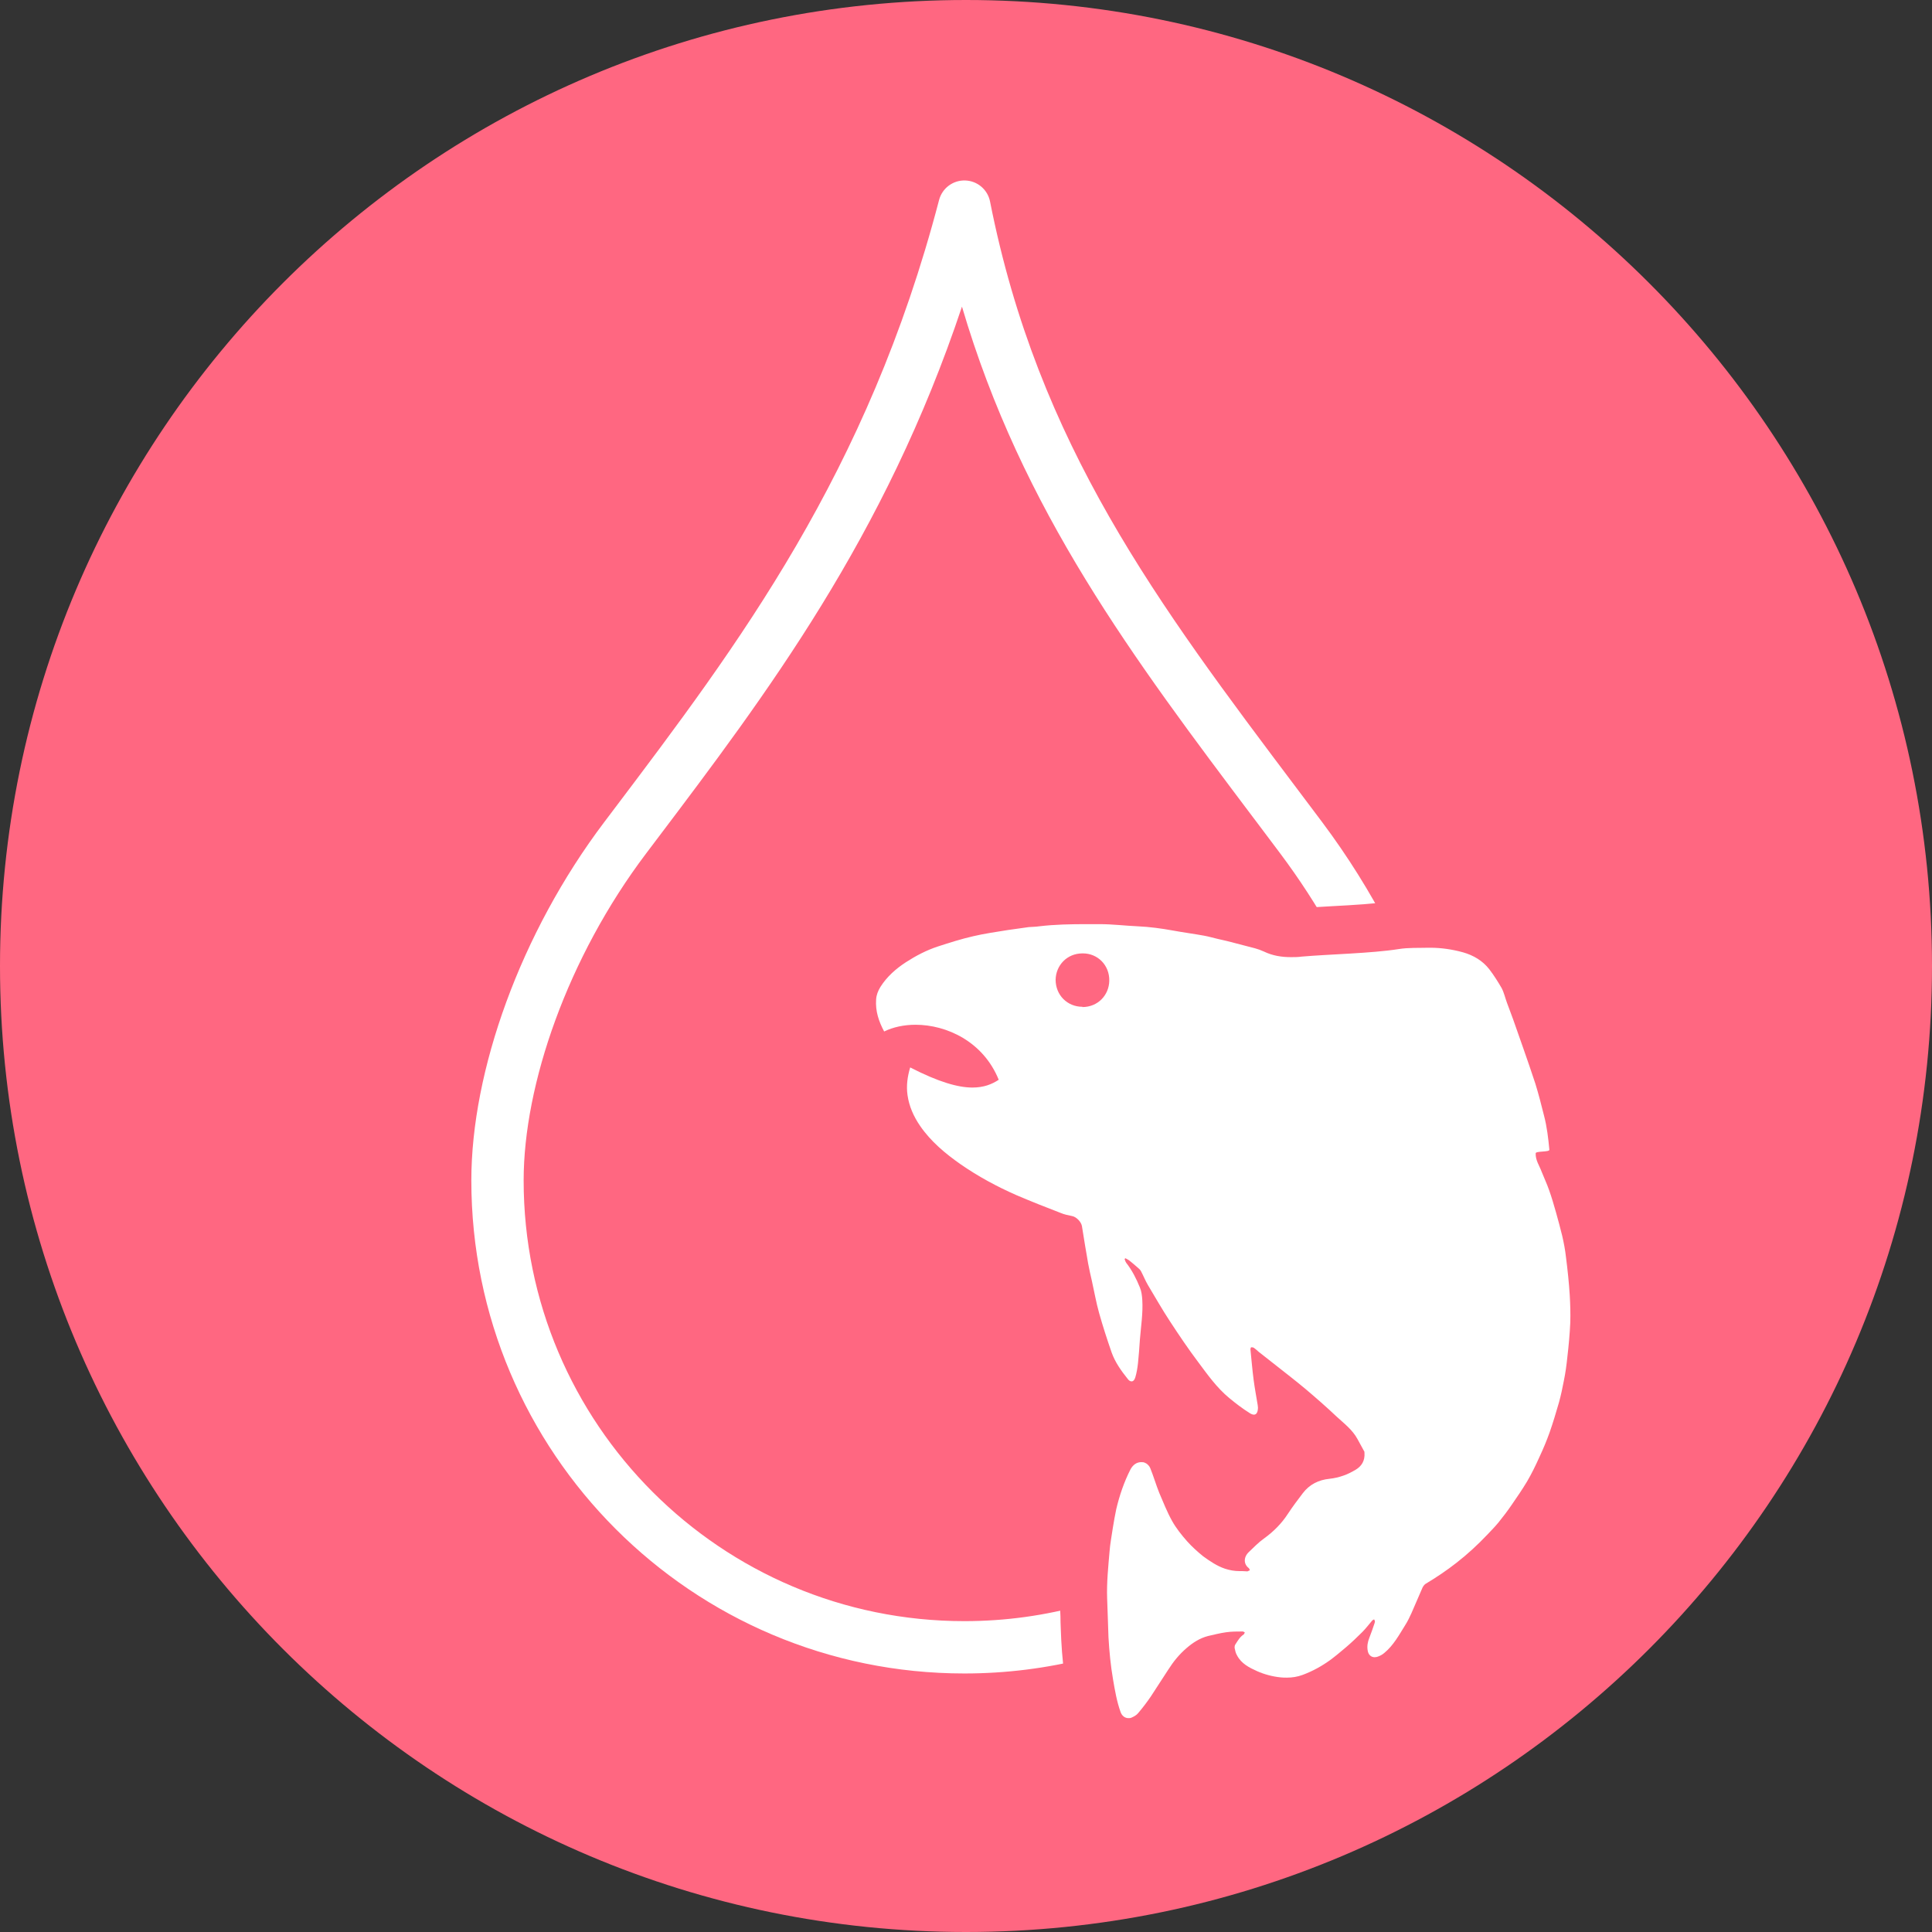 <svg xmlns="http://www.w3.org/2000/svg" fill="none" viewBox="0 0 80 80" height="80" width="80">
<rect x="0" y="0" width="80" height="80" fill="#333333" stroke="none"/>
<path fill="#FF6781" d="M80 40C80 62.089 62.089 80 40 80C17.911 80 0 62.089 0 40C0 17.911 17.911 0 40 0C62.089 0 80 17.911 80 40Z"></path>
<path fill="white" d="M40.996 8.346C40.898 7.85 40.471 7.488 39.966 7.473C39.462 7.457 39.013 7.793 38.885 8.282C35.922 19.612 30.575 26.689 25.371 33.578L25.025 34.036C21.542 38.645 19.517 44.357 19.517 48.878C19.517 60.154 28.657 69.295 39.933 69.295C41.672 69.295 43.36 69.077 44.971 68.668C45.007 69.025 45.053 69.381 45.111 69.733C45.178 70.166 45.278 70.711 45.467 71.244C45.667 71.789 46.144 72.144 46.7 72.144L46.678 72.133C46.867 72.133 47.033 72.089 47.2 72.022C47.467 71.911 47.667 71.755 47.822 71.578C48.033 71.333 48.233 71.078 48.411 70.811C48.644 70.467 48.866 70.123 49.088 69.779L49.089 69.778L49.156 69.678C49.333 69.411 49.533 69.178 49.744 68.989C49.911 68.844 50.056 68.755 50.211 68.711C50.233 68.811 50.278 68.911 50.333 69.011C50.678 69.655 51.289 69.933 51.611 70.078C51.989 70.255 52.422 70.367 52.878 70.422C53.011 70.444 53.133 70.444 53.255 70.444C53.589 70.444 53.922 70.389 54.222 70.278C54.711 70.111 55.178 69.855 55.622 69.533C55.755 69.433 55.889 69.333 56.011 69.233C56.233 69.466 56.556 69.6 56.889 69.6C56.978 69.6 57.156 69.578 57.244 69.555C57.478 69.489 57.7 69.367 57.9 69.211C58.377 68.823 58.666 68.345 58.921 67.924L58.922 67.922L58.989 67.811C59.1 67.622 59.2 67.422 59.3 67.211L59.689 66.311C60.122 66.033 60.511 65.778 60.878 65.478C61.389 65.078 61.855 64.655 62.322 64.155C62.478 63.989 62.633 63.822 62.778 63.644C62.978 63.4 63.167 63.144 63.344 62.878L63.456 62.722C63.655 62.433 63.856 62.144 64.033 61.844C64.244 61.489 64.433 61.122 64.6 60.744C64.767 60.378 64.922 60.011 65.055 59.644C65.2 59.222 65.344 58.789 65.467 58.344C65.556 58.022 65.633 57.7 65.689 57.367L65.7 57.294C65.752 56.964 65.802 56.642 65.833 56.311C65.889 55.811 65.933 55.322 65.956 54.822C65.978 54.411 65.967 53.989 65.933 53.578C65.889 53.033 65.833 52.5 65.767 51.955C65.733 51.633 65.678 51.311 65.6 50.989C65.522 50.644 65.433 50.3 65.333 49.967C65.233 49.633 65.133 49.3 65.022 48.978C64.985 48.867 64.938 48.755 64.891 48.644C64.868 48.589 64.844 48.533 64.822 48.478L64.778 48.367C64.789 48.355 64.8 48.342 64.811 48.328C64.822 48.314 64.833 48.3 64.844 48.289C65.022 48.089 65.111 47.811 65.089 47.555C65.044 46.933 64.967 46.433 64.844 45.967L64.789 45.767C64.7 45.389 64.6 45 64.478 44.622C64.376 44.29 64.267 43.973 64.157 43.653C64.134 43.587 64.112 43.521 64.089 43.455L63.544 41.911L63.289 41.211L63.233 41.055C63.167 40.855 63.1 40.666 63 40.478C62.822 40.144 62.622 39.833 62.411 39.566C62.022 39.078 61.478 38.722 60.822 38.533C60.289 38.389 59.744 38.311 59.133 38.311H58.867C58.5 38.311 58.133 38.311 57.744 38.367C57.661 38.38 57.575 38.392 57.486 38.404C56.726 36.934 55.813 35.465 54.745 34.039C54.408 33.59 54.073 33.146 53.742 32.705C47.93 24.984 42.982 18.41 40.996 8.346ZM55.122 38.582C54.514 37.495 53.811 36.407 53.011 35.339C52.658 34.868 52.306 34.4 51.956 33.935L51.954 33.934C46.93 27.262 42.318 21.139 39.833 12.697C36.639 22.259 31.745 28.736 27.138 34.832L26.753 35.342C23.502 39.644 21.683 44.91 21.683 48.878C21.683 58.957 29.854 67.128 39.933 67.128C41.641 67.128 43.294 66.893 44.862 66.454L44.855 66.244C44.833 65.633 44.878 65.033 44.933 64.466L44.956 64.2C44.978 63.911 45.022 63.633 45.078 63.355L45.111 63.155L45.111 63.154C45.167 62.821 45.211 62.555 45.267 62.3C45.433 61.611 45.644 61 45.933 60.433C46.2 59.922 46.689 59.6 47.233 59.6C47.4 59.6 47.567 59.633 47.722 59.689C48.067 59.811 48.367 60.111 48.511 60.467C48.526 60.505 48.54 60.543 48.554 60.58C48.606 60.717 48.656 60.849 48.7 60.989C48.728 61.066 48.755 61.147 48.783 61.227C48.811 61.308 48.839 61.389 48.867 61.467C48.892 61.527 48.916 61.587 48.941 61.645C49.075 61.97 49.194 62.258 49.344 62.522C49.489 62.778 49.689 63.022 49.855 63.2C50.011 63.378 50.189 63.544 50.378 63.678C50.415 63.708 50.454 63.736 50.494 63.764C51.2 63.262 51.869 62.711 52.496 62.116C52.691 61.816 52.907 61.535 53.133 61.244C53.367 60.947 53.649 60.711 53.969 60.544C54.251 60.205 54.521 59.856 54.778 59.497L54.633 59.367C54.233 58.989 53.822 58.622 53.4 58.267C53.381 58.251 53.362 58.235 53.343 58.219C53.226 58.121 53.102 58.017 52.978 57.922L53 58.033C53 58.033 53.022 58.233 53.022 58.289C53.022 58.767 52.833 59.055 52.678 59.222C52.5 59.411 52.144 59.555 51.889 59.555C51.656 59.555 51.422 59.489 51.189 59.344C50.822 59.122 50.489 58.855 50.244 58.655C49.727 58.231 49.355 57.74 48.992 57.262C48.965 57.227 48.938 57.191 48.911 57.155L48.8 57.011C48.556 56.689 48.322 56.355 48.089 56.022C48.078 56.2 48.067 56.378 48.044 56.544C48.011 56.8 47.967 57.055 47.9 57.3C47.744 57.822 47.311 58.166 46.811 58.166C46.456 58.166 46.122 58 45.878 57.7C45.589 57.333 45.255 56.889 45.067 56.333C44.867 55.767 44.689 55.2 44.522 54.633C44.433 54.311 44.367 53.989 44.3 53.655L44.156 53.011C44.117 52.868 44.087 52.717 44.059 52.572C44.054 52.548 44.049 52.524 44.044 52.5C44.026 52.409 44.011 52.318 43.996 52.226C43.984 52.148 43.971 52.07 43.956 51.989L43.833 51.222L43.5 51.122L43.278 51.033C42.733 50.822 42.189 50.6 41.644 50.367C40.711 49.955 39.911 49.511 39.167 48.989C38.578 48.578 37.822 47.989 37.244 47.155C36.878 46.622 36.644 46.055 36.556 45.467C36.478 44.955 36.533 44.444 36.7 43.889C36.733 43.8 36.778 43.711 36.822 43.633C36.733 43.655 36.644 43.678 36.556 43.678C36.211 43.678 35.878 43.5 35.7 43.178C35.344 42.533 35.2 41.922 35.256 41.3C35.289 40.967 35.389 40.633 35.578 40.344C35.9 39.833 36.344 39.411 36.922 39.033C37.456 38.689 37.967 38.433 38.489 38.267C39 38.1 39.5 37.944 40.022 37.822C40.4 37.733 40.789 37.666 41.178 37.611L41.522 37.555C41.822 37.511 42.122 37.467 42.422 37.433C42.468 37.428 42.517 37.425 42.566 37.422C42.614 37.419 42.663 37.416 42.711 37.411H42.855C43.567 37.322 44.256 37.322 44.944 37.322H45.511C45.808 37.322 46.085 37.341 46.357 37.361C46.442 37.366 46.527 37.372 46.611 37.378L47.144 37.411C47.633 37.433 48.144 37.5 48.722 37.6C48.722 37.6 49.767 37.767 50 37.811C50.104 37.826 50.207 37.85 50.311 37.875C50.363 37.888 50.415 37.9 50.467 37.911C50.467 37.911 50.944 38.022 51.044 38.044C51.281 38.106 51.5 38.165 51.713 38.222C51.88 38.267 52.045 38.311 52.211 38.355C52.389 38.411 52.567 38.478 52.744 38.555C52.933 38.644 53.156 38.689 53.444 38.689C53.567 38.689 53.678 38.689 53.8 38.666C54.194 38.635 54.647 38.604 55.122 38.582ZM38.278 43.4C38.756 43.633 39.178 43.8 39.522 43.911C39.133 43.622 38.689 43.467 38.278 43.4ZM44.667 40.566C44.667 40.522 44.689 40.433 44.811 40.433L44.911 40.467C44.922 40.478 44.944 40.511 44.944 40.578C44.944 40.666 44.889 40.711 44.811 40.711C44.755 40.711 44.722 40.689 44.667 40.566Z" clip-rule="evenodd" fill-rule="evenodd"></path>
<path fill="#FF6781" d="M45.544 38.267C46.067 38.267 46.589 38.333 47.111 38.356C47.6 38.378 48.089 38.444 48.578 38.533C49 38.611 49.433 38.667 49.855 38.744C50.044 38.778 50.233 38.833 50.422 38.878C50.556 38.911 50.678 38.933 50.811 38.967C51.2 39.067 51.578 39.167 51.967 39.267C52.089 39.3 52.211 39.344 52.333 39.4C52.7 39.578 53.078 39.633 53.456 39.633C53.6 39.633 53.744 39.633 53.9 39.611C55.056 39.511 56.778 39.478 57.911 39.3C58.322 39.233 58.744 39.256 59.156 39.244H59.222C59.678 39.244 60.133 39.311 60.578 39.433C61.011 39.556 61.389 39.778 61.667 40.133C61.855 40.378 62.022 40.644 62.178 40.911C62.278 41.1 62.322 41.311 62.4 41.522C62.489 41.756 62.567 41.978 62.656 42.211C62.8 42.622 62.944 43.033 63.089 43.444C63.255 43.922 63.422 44.4 63.578 44.878C63.711 45.311 63.822 45.744 63.933 46.189C64.056 46.656 64.111 47.133 64.156 47.611C64.156 47.711 63.589 47.656 63.589 47.756C63.578 48.044 63.744 48.267 63.833 48.511C63.933 48.767 64.056 49.022 64.144 49.278C64.256 49.589 64.344 49.9 64.433 50.211C64.522 50.533 64.611 50.856 64.689 51.178C64.755 51.467 64.811 51.756 64.844 52.056C64.911 52.578 64.967 53.111 65 53.633C65.022 54.011 65.033 54.389 65.022 54.767C65 55.244 64.956 55.722 64.9 56.2C64.867 56.522 64.822 56.856 64.755 57.178C64.7 57.478 64.633 57.778 64.555 58.067C64.433 58.489 64.311 58.9 64.167 59.311C64.044 59.656 63.9 60 63.744 60.333C63.589 60.678 63.422 61.022 63.233 61.344C63.033 61.678 62.811 62 62.589 62.322C62.422 62.567 62.244 62.8 62.056 63.033C61.911 63.211 61.756 63.367 61.6 63.533C61.2 63.956 60.767 64.356 60.311 64.711C59.9 65.033 59.467 65.322 59.022 65.589C58.978 65.622 58.933 65.678 58.911 65.722C58.755 66.078 58.6 66.444 58.444 66.8C58.367 66.967 58.289 67.133 58.189 67.289C57.933 67.7 57.7 68.133 57.322 68.444C57.233 68.522 57.122 68.578 57.011 68.611C56.978 68.611 56.956 68.622 56.922 68.622C56.767 68.622 56.656 68.511 56.633 68.344C56.6 68.167 56.633 67.989 56.7 67.822C56.778 67.611 56.856 67.411 56.922 67.2C56.922 67.178 56.933 67.167 56.933 67.144C56.933 67.111 56.911 67.089 56.9 67.055C56.878 67.067 56.844 67.078 56.822 67.1C56.689 67.256 56.556 67.433 56.411 67.578C56.189 67.8 55.967 68.011 55.733 68.211C55.522 68.389 55.311 68.567 55.089 68.733C54.733 68.989 54.356 69.2 53.933 69.356C53.722 69.433 53.511 69.467 53.289 69.467C53.2 69.467 53.111 69.467 53.022 69.456C52.689 69.422 52.356 69.333 52.056 69.2C51.733 69.055 51.4 68.889 51.222 68.544C51.167 68.456 51.144 68.344 51.122 68.233C51.122 68.189 51.122 68.133 51.156 68.089C51.256 67.933 51.344 67.778 51.5 67.678C51.522 67.656 51.533 67.622 51.544 67.589C51.522 67.589 51.489 67.556 51.456 67.556C51.222 67.556 50.989 67.556 50.767 67.589C50.522 67.622 50.267 67.689 50.022 67.744C49.678 67.833 49.389 68.022 49.133 68.244C48.833 68.5 48.589 68.8 48.378 69.133C48.133 69.5 47.9 69.878 47.656 70.244C47.489 70.489 47.311 70.722 47.122 70.944C47.056 71.022 46.956 71.078 46.856 71.122C46.811 71.144 46.767 71.144 46.722 71.144C46.589 71.144 46.456 71.056 46.4 70.889C46.244 70.456 46.167 70 46.089 69.544C45.989 68.967 45.933 68.378 45.9 67.8C45.878 67.256 45.867 66.722 45.844 66.178C45.822 65.533 45.889 64.889 45.944 64.244C45.967 63.922 46.033 63.6 46.078 63.278C46.122 63.011 46.167 62.744 46.222 62.489C46.356 61.922 46.544 61.367 46.811 60.844C46.911 60.656 47.067 60.544 47.255 60.544C47.311 60.544 47.367 60.544 47.422 60.578C47.511 60.611 47.6 60.711 47.633 60.8C47.767 61.133 47.867 61.478 48 61.811C48.167 62.2 48.322 62.6 48.533 62.978C48.7 63.278 48.922 63.556 49.156 63.822C49.355 64.044 49.589 64.256 49.822 64.444C50.1 64.644 50.389 64.844 50.722 64.956C50.922 65.022 51.122 65.056 51.322 65.056C51.355 65.056 51.389 65.056 51.422 65.056H51.444C51.511 65.056 51.578 65.067 51.644 65.067H51.656C51.656 65.067 51.722 65.033 51.755 65.022C51.744 64.989 51.733 64.956 51.711 64.933C51.489 64.767 51.489 64.478 51.711 64.267C51.911 64.078 52.111 63.867 52.333 63.711C52.733 63.422 53.067 63.089 53.333 62.678C53.522 62.389 53.733 62.111 53.944 61.833C54.222 61.467 54.6 61.278 55.056 61.233C55.255 61.211 55.444 61.167 55.633 61.1C55.8 61.044 55.967 60.956 56.122 60.867C56.389 60.711 56.522 60.478 56.5 60.167C56.5 60.133 56.5 60.1 56.478 60.078C56.389 59.911 56.3 59.756 56.211 59.589C56 59.2 55.656 58.944 55.344 58.656C54.933 58.267 54.5 57.889 54.067 57.522C53.656 57.178 53.222 56.844 52.8 56.511C52.578 56.333 52.344 56.156 52.122 55.978C52.056 55.922 51.989 55.856 51.922 55.811C51.9 55.8 51.878 55.789 51.844 55.789C51.833 55.789 51.822 55.789 51.811 55.789C51.789 55.789 51.778 55.844 51.778 55.878C51.822 56.3 51.855 56.722 51.911 57.144C51.956 57.489 52.022 57.833 52.078 58.178C52.078 58.211 52.089 58.244 52.089 58.278C52.089 58.467 52.033 58.578 51.922 58.578C51.878 58.578 51.811 58.556 51.744 58.511C51.444 58.322 51.167 58.111 50.9 57.889C50.389 57.467 50.011 56.933 49.622 56.411C49.211 55.867 48.822 55.289 48.444 54.711C48.122 54.222 47.833 53.711 47.533 53.211C47.422 53.022 47.344 52.822 47.244 52.633C47.211 52.578 47.167 52.533 47.111 52.489C47 52.389 46.878 52.289 46.755 52.189C46.711 52.156 46.656 52.133 46.6 52.1L46.567 52.133C46.567 52.133 46.6 52.244 46.633 52.289C46.878 52.6 47.056 52.956 47.2 53.311C47.267 53.467 47.289 53.656 47.3 53.833C47.333 54.378 47.244 54.922 47.2 55.478C47.178 55.8 47.156 56.122 47.122 56.444C47.1 56.644 47.067 56.844 47.011 57.033C46.978 57.144 46.922 57.2 46.856 57.2C46.8 57.2 46.744 57.167 46.689 57.089C46.422 56.756 46.178 56.411 46.033 56.011C45.844 55.467 45.667 54.922 45.511 54.367C45.389 53.933 45.311 53.478 45.211 53.033C45.156 52.789 45.1 52.556 45.056 52.311C45.011 52.067 44.978 51.822 44.933 51.589C44.889 51.311 44.844 51.033 44.8 50.767C44.767 50.589 44.567 50.389 44.4 50.356C44.233 50.322 44.067 50.289 43.911 50.222C43.3 49.989 42.689 49.744 42.089 49.489C41.278 49.133 40.5 48.711 39.778 48.211C39.144 47.767 38.544 47.267 38.1 46.622C37.833 46.233 37.644 45.811 37.578 45.344C37.522 44.956 37.578 44.567 37.689 44.2C38.878 44.811 39.678 45.033 40.267 45.033C40.733 45.033 41.067 44.9 41.355 44.711C40.711 43.122 39.189 42.433 37.911 42.433C37.422 42.433 36.978 42.533 36.611 42.711C36.389 42.3 36.244 41.867 36.278 41.389C36.289 41.2 36.355 41.033 36.456 40.867C36.722 40.444 37.1 40.111 37.511 39.844C37.922 39.578 38.367 39.344 38.844 39.189C39.322 39.033 39.811 38.878 40.3 38.767C40.767 38.656 41.255 38.589 41.733 38.511C42.022 38.467 42.311 38.433 42.6 38.389C42.744 38.378 42.889 38.378 43.033 38.356C43.689 38.278 44.344 38.267 45 38.267H45.578H45.544ZM44.822 41.7C45.456 41.7 45.922 41.211 45.933 40.611C45.944 39.956 45.444 39.478 44.844 39.478H44.822C44.178 39.478 43.722 39.978 43.711 40.567C43.711 41.211 44.2 41.689 44.822 41.689M45.544 36.311H44.967C44.233 36.311 43.522 36.311 42.756 36.411H42.689C42.567 36.411 42.444 36.422 42.322 36.444C42.011 36.478 41.689 36.522 41.378 36.578L41.067 36.633C40.667 36.7 40.255 36.756 39.822 36.867C39.267 37 38.767 37.156 38.211 37.333C37.611 37.533 37.022 37.811 36.422 38.211C35.722 38.667 35.189 39.189 34.789 39.811C34.511 40.244 34.355 40.711 34.311 41.211C34.244 42.011 34.433 42.833 34.878 43.633C35.056 43.956 35.311 44.211 35.611 44.389C35.556 44.8 35.556 45.211 35.611 45.611C35.722 46.344 36 47.056 36.467 47.711C37.144 48.678 37.978 49.333 38.633 49.789C39.422 50.344 40.289 50.822 41.278 51.256C41.833 51.5 42.389 51.722 42.956 51.933H42.989L43.011 52.111C43.033 52.3 43.067 52.489 43.1 52.667C43.133 52.844 43.178 53.033 43.222 53.211L43.278 53.433L43.355 53.822C43.433 54.178 43.5 54.522 43.6 54.867C43.744 55.389 43.911 55.933 44.156 56.622C44.4 57.322 44.789 57.856 45.133 58.289C45.378 58.589 45.678 58.822 46.011 58.956C45.611 59.189 45.289 59.533 45.067 59.978C44.744 60.622 44.489 61.3 44.311 62.067C44.244 62.344 44.2 62.633 44.156 62.922V62.989L44.111 63.189C44.067 63.467 44.011 63.778 43.989 64.111L43.967 64.378C43.911 64.978 43.867 65.6 43.889 66.267C43.889 66.489 43.9 66.7 43.911 66.922C43.911 67.256 43.933 67.578 43.944 67.911C43.978 68.567 44.044 69.233 44.156 69.878C44.233 70.356 44.333 70.956 44.556 71.567C44.9 72.5 45.744 73.1 46.7 73.1C47.011 73.1 47.322 73.033 47.611 72.911C48.022 72.733 48.333 72.5 48.589 72.2C48.822 71.922 49.044 71.633 49.233 71.356C49.467 71.022 49.689 70.678 49.9 70.333L50.011 70.167C50.456 70.611 50.944 70.833 51.222 70.956C51.7 71.178 52.233 71.322 52.789 71.378C52.956 71.4 53.111 71.4 53.267 71.4C53.711 71.4 54.156 71.322 54.556 71.178C55.078 70.989 55.589 70.733 56.067 70.4C56.322 70.5 56.6 70.556 56.889 70.556C57.089 70.556 57.3 70.522 57.5 70.467C57.867 70.367 58.211 70.178 58.511 69.933C59.122 69.433 59.467 68.856 59.755 68.389L59.822 68.278C59.956 68.067 60.078 67.833 60.189 67.578C60.278 67.378 60.367 67.167 60.456 66.967V66.933C60.8 66.722 61.144 66.478 61.489 66.2C62.033 65.767 62.533 65.311 62.989 64.833L63.044 64.778C63.211 64.589 63.389 64.411 63.544 64.211C63.756 63.944 63.956 63.667 64.156 63.389L64.255 63.256C64.456 62.967 64.689 62.644 64.889 62.289C65.122 61.878 65.322 61.478 65.489 61.1C65.689 60.678 65.844 60.289 65.978 59.922C66.122 59.511 66.267 59.067 66.411 58.567C66.511 58.244 66.589 57.889 66.656 57.489C66.722 57.122 66.778 56.744 66.811 56.367C66.867 55.822 66.911 55.333 66.933 54.822C66.956 54.4 66.933 53.956 66.911 53.467C66.878 52.967 66.822 52.433 66.744 51.789C66.711 51.456 66.644 51.111 66.555 50.722C66.478 50.356 66.378 50.011 66.278 49.656C66.178 49.3 66.067 48.956 65.956 48.611C65.933 48.544 65.911 48.489 65.889 48.422C66.033 48.111 66.1 47.767 66.067 47.433C66.011 46.756 65.922 46.2 65.789 45.678L65.733 45.478C65.633 45.078 65.533 44.678 65.411 44.278C65.289 43.889 65.156 43.5 65.022 43.122L64.9 42.789C64.755 42.367 64.611 41.956 64.456 41.533C64.4 41.389 64.356 41.244 64.3 41.1L64.2 40.822L64.167 40.7C64.1 40.511 64.022 40.244 63.867 39.944C63.667 39.567 63.433 39.211 63.189 38.889C62.678 38.233 61.956 37.756 61.1 37.511C60.478 37.333 59.844 37.244 59.222 37.244H58.867C58.489 37.244 58.067 37.244 57.611 37.322C56.967 37.422 56.011 37.478 55.178 37.522C54.656 37.556 54.156 37.578 53.733 37.611C53.644 37.611 53.544 37.622 53.456 37.622C53.322 37.622 53.222 37.611 53.167 37.578C52.944 37.467 52.711 37.389 52.489 37.322C52.122 37.222 51.744 37.122 51.378 37.033L51.3 37.011C51.2 36.989 51.1 36.967 51 36.944L50.878 36.911L50.722 36.867C50.544 36.822 50.378 36.778 50.2 36.744C49.967 36.7 49.733 36.667 49.5 36.633C49.311 36.6 49.111 36.578 48.922 36.544C48.3 36.433 47.756 36.378 47.233 36.344C47.067 36.344 46.889 36.322 46.722 36.311C46.367 36.278 45.978 36.256 45.556 36.256M48.011 58.678C48.211 58.533 48.378 58.367 48.522 58.156C48.833 58.544 49.189 58.956 49.633 59.322C49.922 59.556 50.278 59.833 50.689 60.089C51.067 60.322 51.478 60.444 51.9 60.444C52.133 60.444 52.355 60.411 52.567 60.333C52.5 60.411 52.433 60.489 52.367 60.567C52.144 60.856 51.9 61.178 51.667 61.522C51.533 61.722 51.378 61.889 51.156 62.044C50.956 62.189 50.778 62.344 50.622 62.489L50.589 62.456C50.467 62.322 50.3 62.111 50.2 61.944C50.056 61.689 49.922 61.367 49.778 61.022C49.711 60.867 49.667 60.722 49.622 60.589C49.556 60.4 49.489 60.2 49.411 60.011C49.167 59.4 48.656 58.889 48.044 58.678H48"></path>
</svg>
